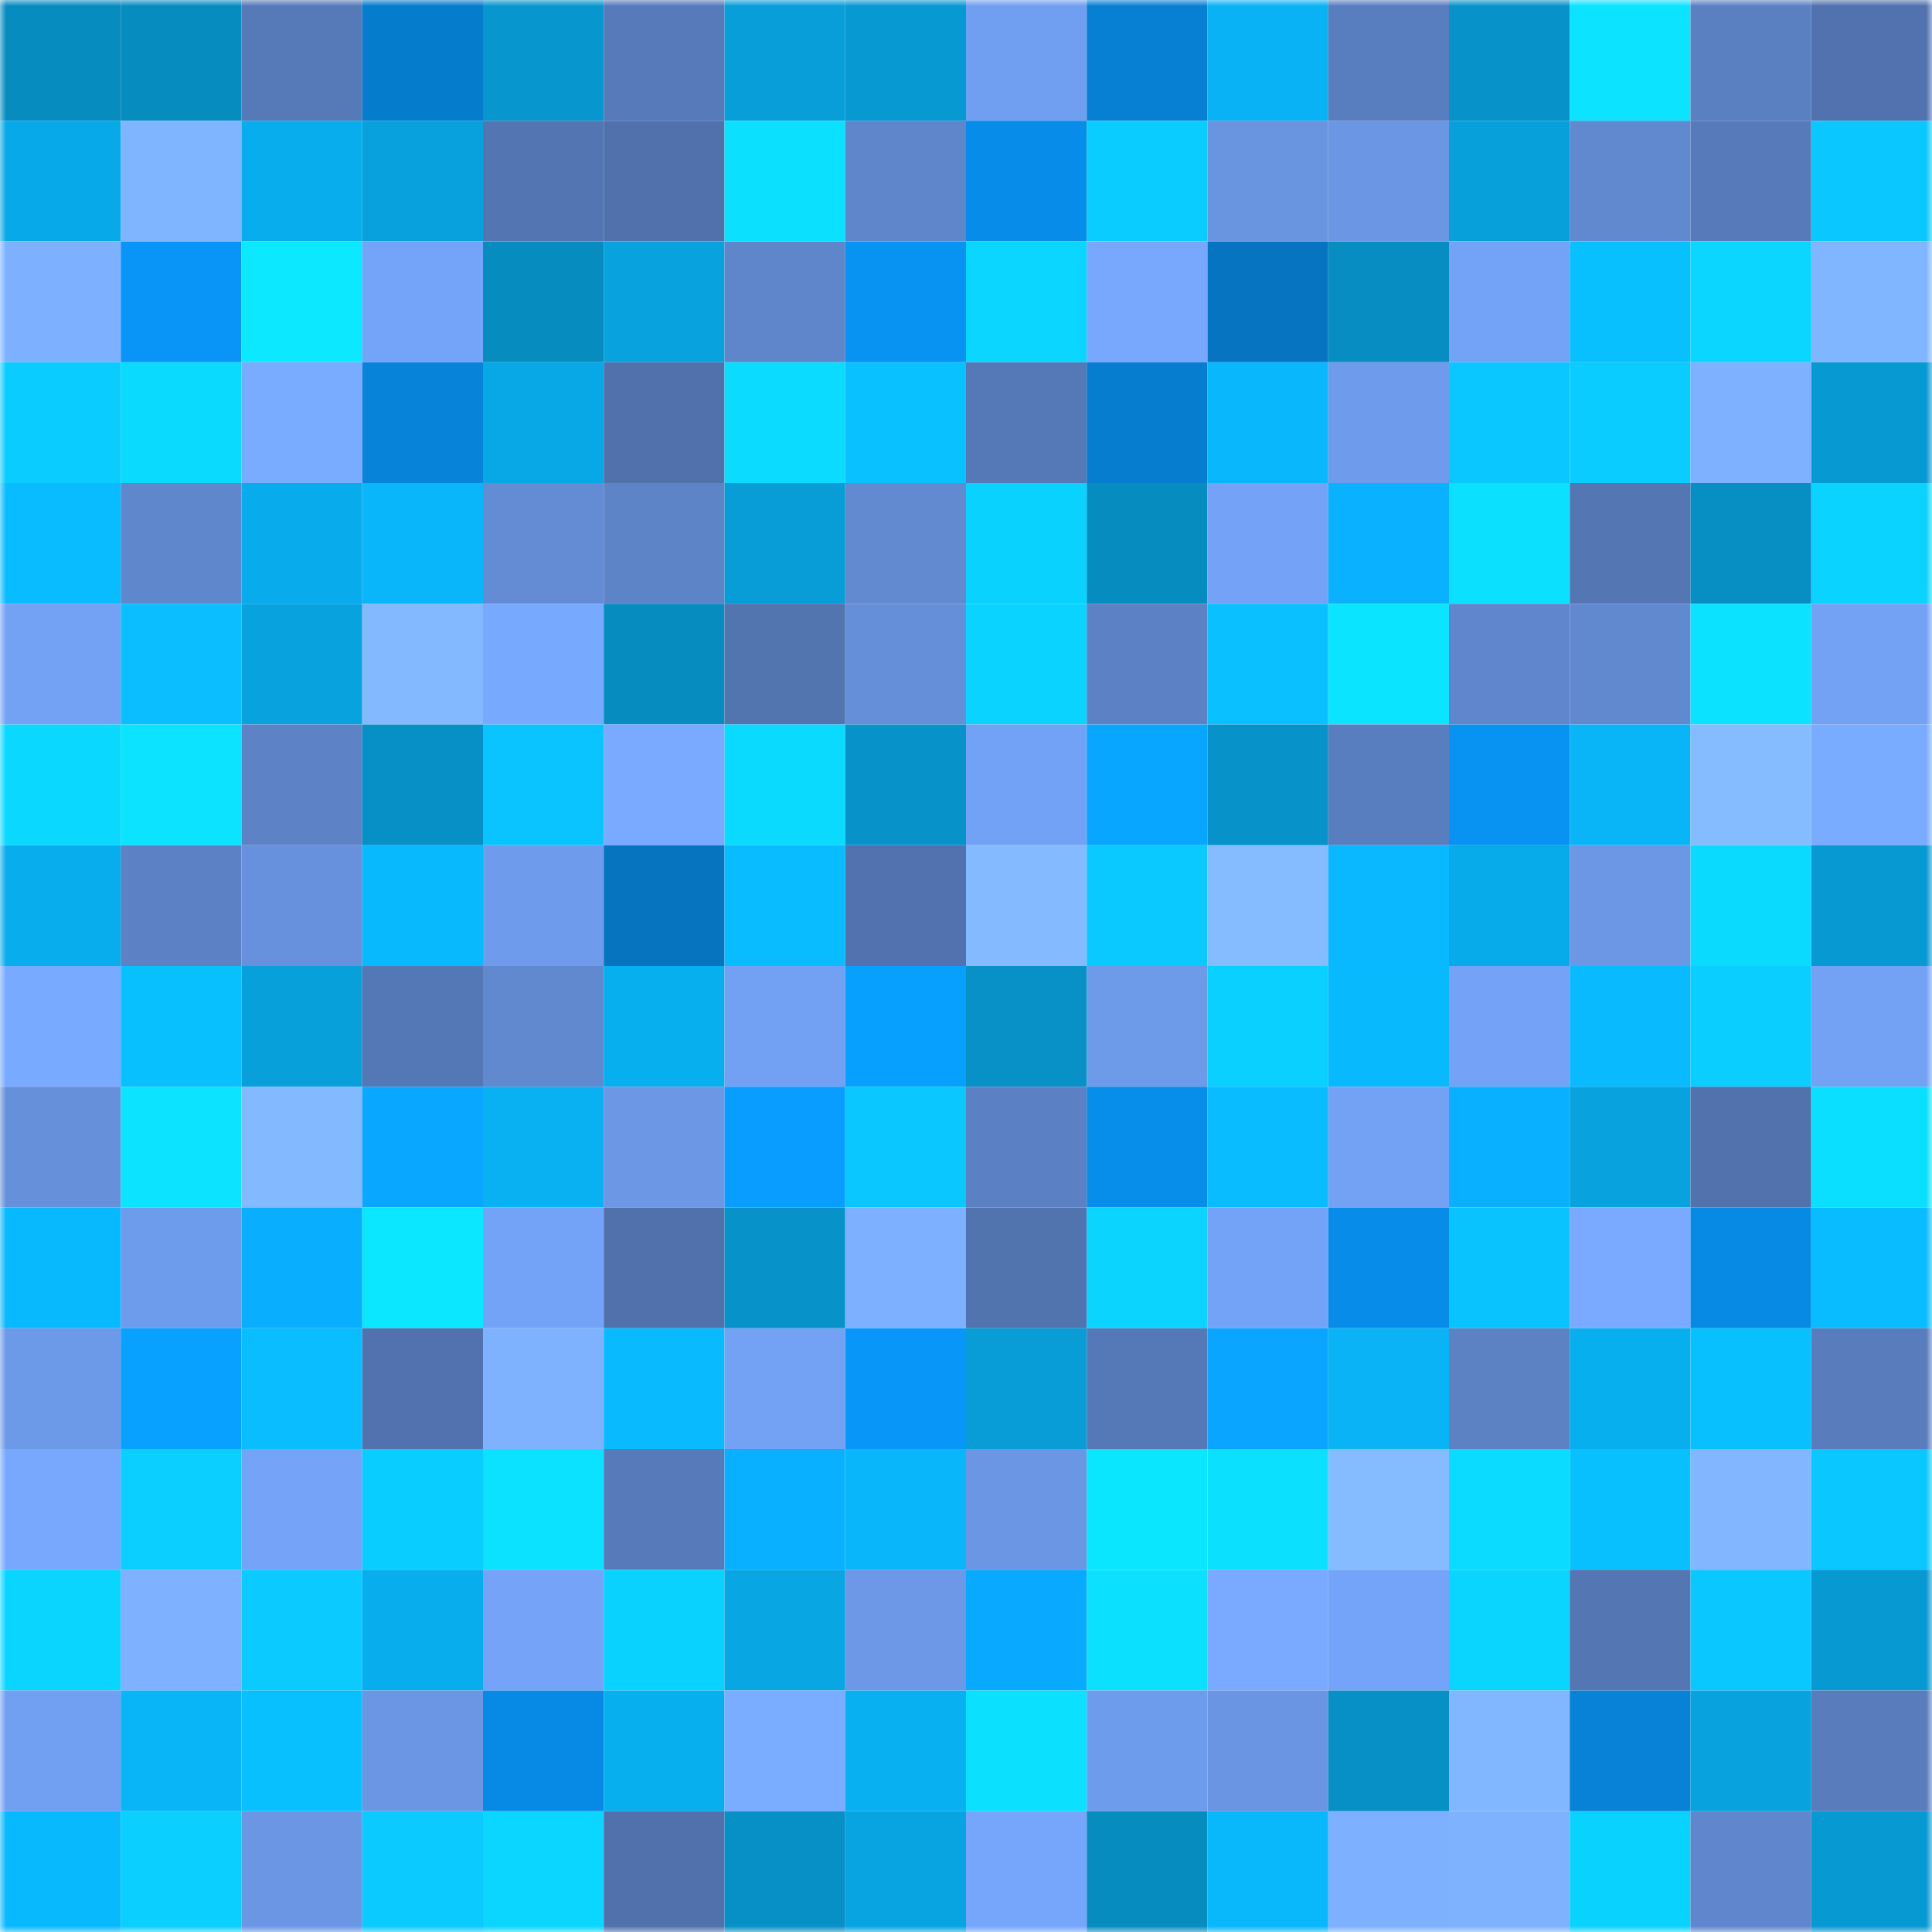 <svg viewBox="0 0 160 160" fill="none" role="img" xmlns="http://www.w3.org/2000/svg" width="240" height="240" name="ens%2Clovercrypto.eth"><mask id="58462442" mask-type="alpha" maskUnits="userSpaceOnUse" x="0" y="0" width="160" height="160"><rect width="160" height="160" fill="#FFFFFF"></rect></mask><g mask="url(#58462442)"><rect x="0" y="0" width="10" height="10" fill="#078cbf"></rect><rect x="10" y="0" width="10" height="10" fill="#078cbf"></rect><rect x="20" y="0" width="10" height="10" fill="#5679b7"></rect><rect x="30" y="0" width="10" height="10" fill="#067ccd"></rect><rect x="40" y="0" width="10" height="10" fill="#0796ce"></rect><rect x="50" y="0" width="10" height="10" fill="#577bba"></rect><rect x="60" y="0" width="10" height="10" fill="#089ed9"></rect><rect x="70" y="0" width="10" height="10" fill="#0799d1"></rect><rect x="80" y="0" width="10" height="10" fill="#709ef0"></rect><rect x="90" y="0" width="10" height="10" fill="#0780d3"></rect><rect x="100" y="0" width="10" height="10" fill="#09b2f4"></rect><rect x="110" y="0" width="10" height="10" fill="#597ec0"></rect><rect x="120" y="0" width="10" height="10" fill="#0793c9"></rect><rect x="130" y="0" width="10" height="10" fill="#0be3ff"></rect><rect x="140" y="0" width="10" height="10" fill="#5b80c2"></rect><rect x="150" y="0" width="10" height="10" fill="#5172ae"></rect><rect x="0" y="10" width="10" height="10" fill="#08a9e8"></rect><rect x="10" y="10" width="10" height="10" fill="#7fb4ff"></rect><rect x="20" y="10" width="10" height="10" fill="#08aded"></rect><rect x="30" y="10" width="10" height="10" fill="#08a1dd"></rect><rect x="40" y="10" width="10" height="10" fill="#5376b2"></rect><rect x="50" y="10" width="10" height="10" fill="#5071ac"></rect><rect x="60" y="10" width="10" height="10" fill="#0be0ff"></rect><rect x="70" y="10" width="10" height="10" fill="#5f85ca"></rect><rect x="80" y="10" width="10" height="10" fill="#078de9"></rect><rect x="90" y="10" width="10" height="10" fill="#0accff"></rect><rect x="100" y="10" width="10" height="10" fill="#6994e0"></rect><rect x="110" y="10" width="10" height="10" fill="#6a96e3"></rect><rect x="120" y="10" width="10" height="10" fill="#08a0db"></rect><rect x="130" y="10" width="10" height="10" fill="#6189d0"></rect><rect x="140" y="10" width="10" height="10" fill="#577aba"></rect><rect x="150" y="10" width="10" height="10" fill="#0ac7ff"></rect><rect x="0" y="20" width="10" height="10" fill="#7db1ff"></rect><rect x="10" y="20" width="10" height="10" fill="#0895f7"></rect><rect x="20" y="20" width="10" height="10" fill="#0be8ff"></rect><rect x="30" y="20" width="10" height="10" fill="#74a4f9"></rect><rect x="40" y="20" width="10" height="10" fill="#078cbf"></rect><rect x="50" y="20" width="10" height="10" fill="#08a3df"></rect><rect x="60" y="20" width="10" height="10" fill="#5f86cb"></rect><rect x="70" y="20" width="10" height="10" fill="#0892f1"></rect><rect x="80" y="20" width="10" height="10" fill="#0ad6ff"></rect><rect x="90" y="20" width="10" height="10" fill="#77a8fe"></rect><rect x="100" y="20" width="10" height="10" fill="#0674c0"></rect><rect x="110" y="20" width="10" height="10" fill="#078dc1"></rect><rect x="120" y="20" width="10" height="10" fill="#73a3f7"></rect><rect x="130" y="20" width="10" height="10" fill="#09c0ff"></rect><rect x="140" y="20" width="10" height="10" fill="#0ad6ff"></rect><rect x="150" y="20" width="10" height="10" fill="#80b5ff"></rect><rect x="0" y="30" width="10" height="10" fill="#0accff"></rect><rect x="10" y="30" width="10" height="10" fill="#0bdaff"></rect><rect x="20" y="30" width="10" height="10" fill="#79abff"></rect><rect x="30" y="30" width="10" height="10" fill="#0783d9"></rect><rect x="40" y="30" width="10" height="10" fill="#08a8e6"></rect><rect x="50" y="30" width="10" height="10" fill="#5071ac"></rect><rect x="60" y="30" width="10" height="10" fill="#0bdbff"></rect><rect x="70" y="30" width="10" height="10" fill="#09c1ff"></rect><rect x="80" y="30" width="10" height="10" fill="#5578b6"></rect><rect x="90" y="30" width="10" height="10" fill="#077dcf"></rect><rect x="100" y="30" width="10" height="10" fill="#09b8fc"></rect><rect x="110" y="30" width="10" height="10" fill="#6e9beb"></rect><rect x="120" y="30" width="10" height="10" fill="#0ac8ff"></rect><rect x="130" y="30" width="10" height="10" fill="#0accff"></rect><rect x="140" y="30" width="10" height="10" fill="#7eb1ff"></rect><rect x="150" y="30" width="10" height="10" fill="#0799d1"></rect><rect x="0" y="40" width="10" height="10" fill="#09bcff"></rect><rect x="10" y="40" width="10" height="10" fill="#5f87cc"></rect><rect x="20" y="40" width="10" height="10" fill="#08abeb"></rect><rect x="30" y="40" width="10" height="10" fill="#09b6f9"></rect><rect x="40" y="40" width="10" height="10" fill="#638cd5"></rect><rect x="50" y="40" width="10" height="10" fill="#5e84c8"></rect><rect x="60" y="40" width="10" height="10" fill="#089dd7"></rect><rect x="70" y="40" width="10" height="10" fill="#628ad1"></rect><rect x="80" y="40" width="10" height="10" fill="#0ad2ff"></rect><rect x="90" y="40" width="10" height="10" fill="#078cbf"></rect><rect x="100" y="40" width="10" height="10" fill="#73a2f6"></rect><rect x="110" y="40" width="10" height="10" fill="#09b1ff"></rect><rect x="120" y="40" width="10" height="10" fill="#0be1ff"></rect><rect x="130" y="40" width="10" height="10" fill="#5476b3"></rect><rect x="140" y="40" width="10" height="10" fill="#078ec3"></rect><rect x="150" y="40" width="10" height="10" fill="#0ad3ff"></rect><rect x="0" y="50" width="10" height="10" fill="#73a2f5"></rect><rect x="10" y="50" width="10" height="10" fill="#0abeff"></rect><rect x="20" y="50" width="10" height="10" fill="#08a3df"></rect><rect x="30" y="50" width="10" height="10" fill="#83b9ff"></rect><rect x="40" y="50" width="10" height="10" fill="#77a9ff"></rect><rect x="50" y="50" width="10" height="10" fill="#078cbf"></rect><rect x="60" y="50" width="10" height="10" fill="#5274af"></rect><rect x="70" y="50" width="10" height="10" fill="#658fd9"></rect><rect x="80" y="50" width="10" height="10" fill="#0ad3ff"></rect><rect x="90" y="50" width="10" height="10" fill="#5c82c5"></rect><rect x="100" y="50" width="10" height="10" fill="#0ac0ff"></rect><rect x="110" y="50" width="10" height="10" fill="#0be4ff"></rect><rect x="120" y="50" width="10" height="10" fill="#6087cd"></rect><rect x="130" y="50" width="10" height="10" fill="#6189d0"></rect><rect x="140" y="50" width="10" height="10" fill="#0be2ff"></rect><rect x="150" y="50" width="10" height="10" fill="#73a2f5"></rect><rect x="0" y="60" width="10" height="10" fill="#0ad8ff"></rect><rect x="10" y="60" width="10" height="10" fill="#0be3ff"></rect><rect x="20" y="60" width="10" height="10" fill="#5d83c6"></rect><rect x="30" y="60" width="10" height="10" fill="#0790c5"></rect><rect x="40" y="60" width="10" height="10" fill="#09c4ff"></rect><rect x="50" y="60" width="10" height="10" fill="#79aaff"></rect><rect x="60" y="60" width="10" height="10" fill="#0bdaff"></rect><rect x="70" y="60" width="10" height="10" fill="#0793c9"></rect><rect x="80" y="60" width="10" height="10" fill="#72a2f5"></rect><rect x="90" y="60" width="10" height="10" fill="#09a6ff"></rect><rect x="100" y="60" width="10" height="10" fill="#0792c9"></rect><rect x="110" y="60" width="10" height="10" fill="#597ec0"></rect><rect x="120" y="60" width="10" height="10" fill="#0892f2"></rect><rect x="130" y="60" width="10" height="10" fill="#09b4f7"></rect><rect x="140" y="60" width="10" height="10" fill="#85bbff"></rect><rect x="150" y="60" width="10" height="10" fill="#79abff"></rect><rect x="0" y="70" width="10" height="10" fill="#08aded"></rect><rect x="10" y="70" width="10" height="10" fill="#5c82c5"></rect><rect x="20" y="70" width="10" height="10" fill="#6791dc"></rect><rect x="30" y="70" width="10" height="10" fill="#09b9fd"></rect><rect x="40" y="70" width="10" height="10" fill="#6e9beb"></rect><rect x="50" y="70" width="10" height="10" fill="#0674bf"></rect><rect x="60" y="70" width="10" height="10" fill="#09bbff"></rect><rect x="70" y="70" width="10" height="10" fill="#5172ae"></rect><rect x="80" y="70" width="10" height="10" fill="#84baff"></rect><rect x="90" y="70" width="10" height="10" fill="#0ac9ff"></rect><rect x="100" y="70" width="10" height="10" fill="#85bbff"></rect><rect x="110" y="70" width="10" height="10" fill="#0ab8ff"></rect><rect x="120" y="70" width="10" height="10" fill="#08abea"></rect><rect x="130" y="70" width="10" height="10" fill="#6b97e5"></rect><rect x="140" y="70" width="10" height="10" fill="#0bdaff"></rect><rect x="150" y="70" width="10" height="10" fill="#0799d1"></rect><rect x="0" y="80" width="10" height="10" fill="#78aaff"></rect><rect x="10" y="80" width="10" height="10" fill="#09c0ff"></rect><rect x="20" y="80" width="10" height="10" fill="#08a0db"></rect><rect x="30" y="80" width="10" height="10" fill="#5477b5"></rect><rect x="40" y="80" width="10" height="10" fill="#6189d0"></rect><rect x="50" y="80" width="10" height="10" fill="#08afef"></rect><rect x="60" y="80" width="10" height="10" fill="#72a1f4"></rect><rect x="70" y="80" width="10" height="10" fill="#08a0ff"></rect><rect x="80" y="80" width="10" height="10" fill="#0791c7"></rect><rect x="90" y="80" width="10" height="10" fill="#6d9ae9"></rect><rect x="100" y="80" width="10" height="10" fill="#0ad0ff"></rect><rect x="110" y="80" width="10" height="10" fill="#09b9fd"></rect><rect x="120" y="80" width="10" height="10" fill="#73a2f6"></rect><rect x="130" y="80" width="10" height="10" fill="#09baff"></rect><rect x="140" y="80" width="10" height="10" fill="#0aceff"></rect><rect x="150" y="80" width="10" height="10" fill="#73a2f5"></rect><rect x="0" y="90" width="10" height="10" fill="#6690da"></rect><rect x="10" y="90" width="10" height="10" fill="#0be3ff"></rect><rect x="20" y="90" width="10" height="10" fill="#83b9ff"></rect><rect x="30" y="90" width="10" height="10" fill="#09a7ff"></rect><rect x="40" y="90" width="10" height="10" fill="#09b1f3"></rect><rect x="50" y="90" width="10" height="10" fill="#6b97e5"></rect><rect x="60" y="90" width="10" height="10" fill="#089dff"></rect><rect x="70" y="90" width="10" height="10" fill="#0ac7ff"></rect><rect x="80" y="90" width="10" height="10" fill="#5b81c4"></rect><rect x="90" y="90" width="10" height="10" fill="#078eeb"></rect><rect x="100" y="90" width="10" height="10" fill="#09bbff"></rect><rect x="110" y="90" width="10" height="10" fill="#73a2f5"></rect><rect x="120" y="90" width="10" height="10" fill="#09b0ff"></rect><rect x="130" y="90" width="10" height="10" fill="#08a3df"></rect><rect x="140" y="90" width="10" height="10" fill="#5172ad"></rect><rect x="150" y="90" width="10" height="10" fill="#0bdfff"></rect><rect x="0" y="100" width="10" height="10" fill="#09b9fe"></rect><rect x="10" y="100" width="10" height="10" fill="#6e9cec"></rect><rect x="20" y="100" width="10" height="10" fill="#09aeff"></rect><rect x="30" y="100" width="10" height="10" fill="#0be7ff"></rect><rect x="40" y="100" width="10" height="10" fill="#73a3f7"></rect><rect x="50" y="100" width="10" height="10" fill="#5071ac"></rect><rect x="60" y="100" width="10" height="10" fill="#0793c9"></rect><rect x="70" y="100" width="10" height="10" fill="#7db0ff"></rect><rect x="80" y="100" width="10" height="10" fill="#5173ae"></rect><rect x="90" y="100" width="10" height="10" fill="#0ad4ff"></rect><rect x="100" y="100" width="10" height="10" fill="#73a3f7"></rect><rect x="110" y="100" width="10" height="10" fill="#078de9"></rect><rect x="120" y="100" width="10" height="10" fill="#09c3ff"></rect><rect x="130" y="100" width="10" height="10" fill="#79aaff"></rect><rect x="140" y="100" width="10" height="10" fill="#078ae4"></rect><rect x="150" y="100" width="10" height="10" fill="#09bcff"></rect><rect x="0" y="110" width="10" height="10" fill="#6c99e8"></rect><rect x="10" y="110" width="10" height="10" fill="#08a1ff"></rect><rect x="20" y="110" width="10" height="10" fill="#09bdff"></rect><rect x="30" y="110" width="10" height="10" fill="#5172ae"></rect><rect x="40" y="110" width="10" height="10" fill="#7eb2ff"></rect><rect x="50" y="110" width="10" height="10" fill="#09baff"></rect><rect x="60" y="110" width="10" height="10" fill="#73a2f5"></rect><rect x="70" y="110" width="10" height="10" fill="#0897f9"></rect><rect x="80" y="110" width="10" height="10" fill="#089dd7"></rect><rect x="90" y="110" width="10" height="10" fill="#5578b7"></rect><rect x="100" y="110" width="10" height="10" fill="#09a5ff"></rect><rect x="110" y="110" width="10" height="10" fill="#09b3f5"></rect><rect x="120" y="110" width="10" height="10" fill="#5c82c4"></rect><rect x="130" y="110" width="10" height="10" fill="#08afef"></rect><rect x="140" y="110" width="10" height="10" fill="#09c0ff"></rect><rect x="150" y="110" width="10" height="10" fill="#587cbc"></rect><rect x="0" y="120" width="10" height="10" fill="#77a8fe"></rect><rect x="10" y="120" width="10" height="10" fill="#0acfff"></rect><rect x="20" y="120" width="10" height="10" fill="#74a3f8"></rect><rect x="30" y="120" width="10" height="10" fill="#0acdff"></rect><rect x="40" y="120" width="10" height="10" fill="#0be2ff"></rect><rect x="50" y="120" width="10" height="10" fill="#577bba"></rect><rect x="60" y="120" width="10" height="10" fill="#09b0ff"></rect><rect x="70" y="120" width="10" height="10" fill="#09b6f9"></rect><rect x="80" y="120" width="10" height="10" fill="#6a96e3"></rect><rect x="90" y="120" width="10" height="10" fill="#0be6ff"></rect><rect x="100" y="120" width="10" height="10" fill="#0be1ff"></rect><rect x="110" y="120" width="10" height="10" fill="#85bcff"></rect><rect x="120" y="120" width="10" height="10" fill="#0bdcff"></rect><rect x="130" y="120" width="10" height="10" fill="#09c0ff"></rect><rect x="140" y="120" width="10" height="10" fill="#82b7ff"></rect><rect x="150" y="120" width="10" height="10" fill="#0ac7ff"></rect><rect x="0" y="130" width="10" height="10" fill="#0ad5ff"></rect><rect x="10" y="130" width="10" height="10" fill="#7eb1ff"></rect><rect x="20" y="130" width="10" height="10" fill="#0acaff"></rect><rect x="30" y="130" width="10" height="10" fill="#08aded"></rect><rect x="40" y="130" width="10" height="10" fill="#74a3f8"></rect><rect x="50" y="130" width="10" height="10" fill="#0ad2ff"></rect><rect x="60" y="130" width="10" height="10" fill="#08a6e3"></rect><rect x="70" y="130" width="10" height="10" fill="#6c98e7"></rect><rect x="80" y="130" width="10" height="10" fill="#09a9ff"></rect><rect x="90" y="130" width="10" height="10" fill="#0be0ff"></rect><rect x="100" y="130" width="10" height="10" fill="#79aaff"></rect><rect x="110" y="130" width="10" height="10" fill="#74a4f9"></rect><rect x="120" y="130" width="10" height="10" fill="#0ad5ff"></rect><rect x="130" y="130" width="10" height="10" fill="#5476b3"></rect><rect x="140" y="130" width="10" height="10" fill="#0ac8ff"></rect><rect x="150" y="130" width="10" height="10" fill="#0799d1"></rect><rect x="0" y="140" width="10" height="10" fill="#719ff1"></rect><rect x="10" y="140" width="10" height="10" fill="#09b4f7"></rect><rect x="20" y="140" width="10" height="10" fill="#09c0ff"></rect><rect x="30" y="140" width="10" height="10" fill="#6a96e3"></rect><rect x="40" y="140" width="10" height="10" fill="#078ae5"></rect><rect x="50" y="140" width="10" height="10" fill="#08afef"></rect><rect x="60" y="140" width="10" height="10" fill="#7aacff"></rect><rect x="70" y="140" width="10" height="10" fill="#09b0f1"></rect><rect x="80" y="140" width="10" height="10" fill="#0be0ff"></rect><rect x="90" y="140" width="10" height="10" fill="#6e9cec"></rect><rect x="100" y="140" width="10" height="10" fill="#6a95e3"></rect><rect x="110" y="140" width="10" height="10" fill="#0790c5"></rect><rect x="120" y="140" width="10" height="10" fill="#81b7ff"></rect><rect x="130" y="140" width="10" height="10" fill="#0782d7"></rect><rect x="140" y="140" width="10" height="10" fill="#08a2de"></rect><rect x="150" y="140" width="10" height="10" fill="#587cbc"></rect><rect x="0" y="150" width="10" height="10" fill="#09b9fd"></rect><rect x="10" y="150" width="10" height="10" fill="#0acfff"></rect><rect x="20" y="150" width="10" height="10" fill="#6a96e3"></rect><rect x="30" y="150" width="10" height="10" fill="#0acaff"></rect><rect x="40" y="150" width="10" height="10" fill="#0ad6ff"></rect><rect x="50" y="150" width="10" height="10" fill="#5071ac"></rect><rect x="60" y="150" width="10" height="10" fill="#0790c5"></rect><rect x="70" y="150" width="10" height="10" fill="#08a4e1"></rect><rect x="80" y="150" width="10" height="10" fill="#76a6fc"></rect><rect x="90" y="150" width="10" height="10" fill="#078cbf"></rect><rect x="100" y="150" width="10" height="10" fill="#09b7fb"></rect><rect x="110" y="150" width="10" height="10" fill="#7db0ff"></rect><rect x="120" y="150" width="10" height="10" fill="#7eb2ff"></rect><rect x="130" y="150" width="10" height="10" fill="#0ad2ff"></rect><rect x="140" y="150" width="10" height="10" fill="#6087cd"></rect><rect x="150" y="150" width="10" height="10" fill="#0799d1"></rect></g></svg>